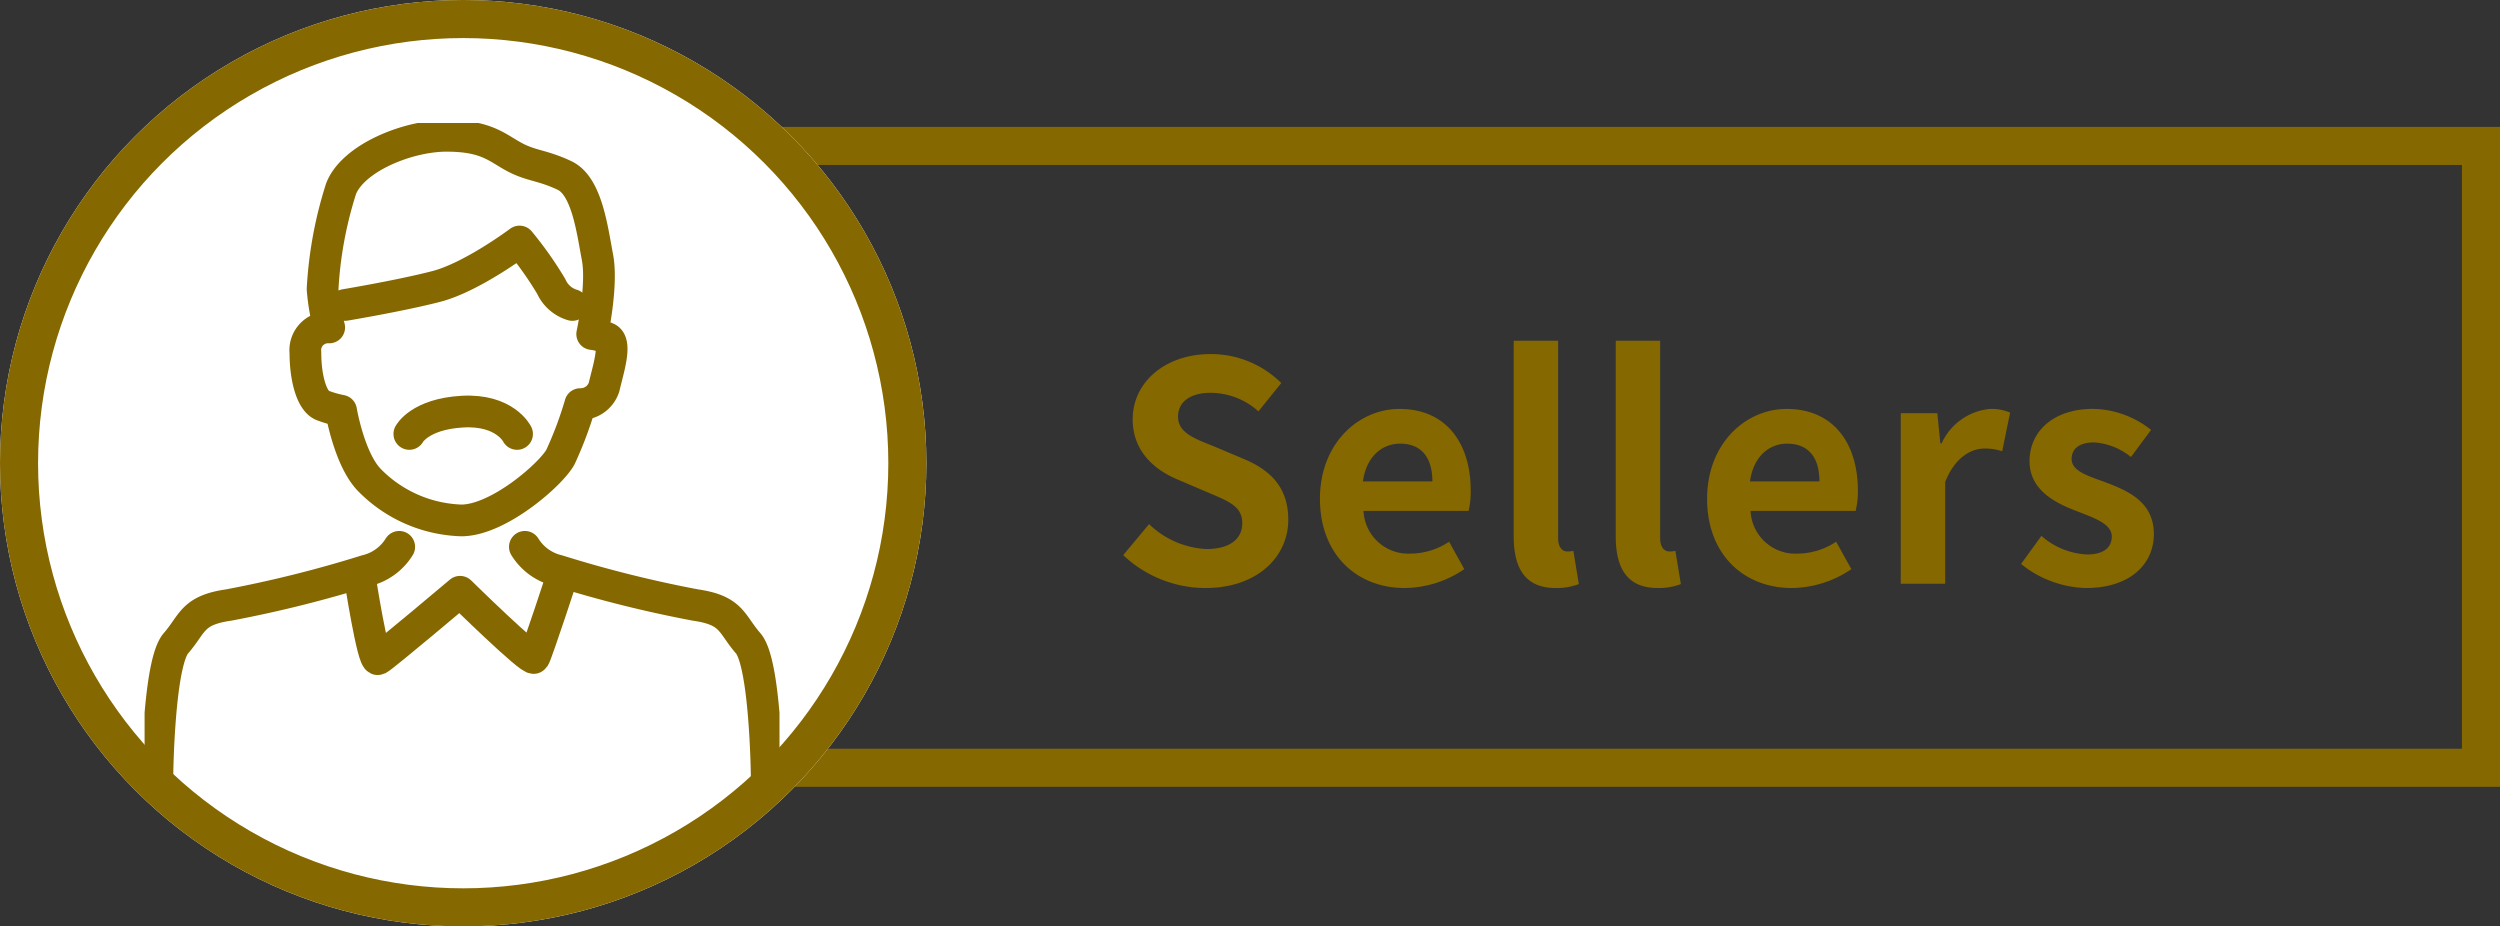<svg xmlns="http://www.w3.org/2000/svg" xmlns:xlink="http://www.w3.org/1999/xlink" width="197" height="73" viewBox="0 0 197 73">
  <rect x="0" y="0" width="197" height="73" fill="#333333" stroke="none"/>
  <defs>
    <clipPath id="clip-path">
      <rect id="長方形_607" data-name="長方形 607" width="50.031" height="52.426" fill="none" stroke="#866800" stroke-width="2.5"/>
    </clipPath>
  </defs>
  <g id="system_sec2-img1-sell" transform="translate(-387.5 -4035)">
    <g id="長方形_2047" data-name="長方形 2047" transform="translate(401.5 4045)" fill="none" stroke="#866800" stroke-width="3">
      <rect width="183" height="52" stroke="none"/>
      <rect x="1.5" y="1.5" width="180" height="49" fill="none"/>
    </g>
    <path id="パス_1005" data-name="パス 1005" d="M7.488.336c4.1,0,6.528-2.472,6.528-5.376,0-2.568-1.416-3.936-3.576-4.824l-2.328-.984c-1.512-.6-2.784-1.056-2.784-2.328,0-1.176,1.008-1.872,2.568-1.872a5.665,5.665,0,0,1,3.768,1.464l1.8-2.232A7.882,7.882,0,0,0,7.9-18.1c-3.6,0-6.144,2.232-6.144,5.136,0,2.592,1.8,4.032,3.6,4.776L7.728-7.176c1.584.672,2.664,1.08,2.664,2.4,0,1.248-.984,2.04-2.832,2.04A6.987,6.987,0,0,1,3.048-4.7L1.008-2.256A9.464,9.464,0,0,0,7.488.336Zm15.7,0a8.478,8.478,0,0,0,4.7-1.488l-1.2-2.16a5.54,5.54,0,0,1-3.024.936,3.531,3.531,0,0,1-3.72-3.36h8.28a6.556,6.556,0,0,0,.168-1.608c0-3.72-1.92-6.432-5.616-6.432-3.216,0-6.264,2.712-6.264,7.08C16.512-2.28,19.44.336,23.184.336ZM19.9-8.064c.264-1.968,1.512-2.976,2.928-2.976,1.728,0,2.544,1.152,2.544,2.976ZM35.088.336A4.8,4.8,0,0,0,36.912.024L36.48-2.592a1.988,1.988,0,0,1-.48.048c-.336,0-.72-.264-.72-1.056V-19.152h-3.5V-3.768C31.776-1.272,32.64.336,35.088.336Zm8.04,0A4.8,4.8,0,0,0,44.952.024L44.52-2.592a1.988,1.988,0,0,1-.48.048c-.336,0-.72-.264-.72-1.056V-19.152h-3.5V-3.768C39.816-1.272,40.68.336,43.128.336Zm10.56,0a8.478,8.478,0,0,0,4.7-1.488l-1.2-2.16a5.54,5.54,0,0,1-3.024.936,3.531,3.531,0,0,1-3.72-3.36h8.28A6.556,6.556,0,0,0,58.9-7.344c0-3.72-1.92-6.432-5.616-6.432-3.216,0-6.264,2.712-6.264,7.08C47.016-2.28,49.944.336,53.688.336ZM50.4-8.064c.264-1.968,1.512-2.976,2.928-2.976,1.728,0,2.544,1.152,2.544,2.976ZM62.28,0h3.5V-8.016c.768-1.944,2.04-2.64,3.1-2.64a4.236,4.236,0,0,1,1.392.216l.624-3.048a3.8,3.8,0,0,0-1.584-.288A4.656,4.656,0,0,0,65.5-11.064h-.1l-.24-2.376H62.28ZM76.872.336c3.5,0,5.352-1.9,5.352-4.248,0-2.5-1.968-3.384-3.744-4.056-1.416-.528-2.736-.888-2.736-1.872,0-.768.576-1.3,1.776-1.3a5.174,5.174,0,0,1,2.9,1.152l1.584-2.136a7.523,7.523,0,0,0-4.584-1.656c-3.024,0-4.992,1.7-4.992,4.128,0,2.232,1.968,3.264,3.672,3.912,1.416.552,2.808,1.008,2.808,2.016,0,.84-.6,1.416-1.944,1.416a5.835,5.835,0,0,1-3.6-1.464L71.76-1.56A8.468,8.468,0,0,0,76.872.336Z" transform="translate(475 4081)" fill="#866800"/>
    <g id="楕円形_159" data-name="楕円形 159" transform="translate(387.5 4035)" fill="#fff" stroke="#866800" stroke-width="3">
      <circle cx="36.5" cy="36.5" r="36.5" stroke="none"/>
      <circle cx="36.5" cy="36.5" r="35" fill="none"/>
    </g>
    <g id="グループ_2516" data-name="グループ 2516" transform="translate(398.893 4044.691)">
      <g id="グループ_439" data-name="グループ 439" clip-path="url(#clip-path)">
        <path id="パス_390" data-name="パス 390" d="M64.566,4.252c-3.125,0-7.395,1.77-8.332,4.166a31.423,31.423,0,0,0-1.458,7.916,16.616,16.616,0,0,0,.521,3.02,1.791,1.791,0,0,0-1.875,1.979c0,2.083.521,3.854,1.354,4.166a8.673,8.673,0,0,0,1.458.417s.625,3.749,2.187,5.416a10.59,10.59,0,0,0,7.29,3.229c2.916,0,7.082-3.645,7.811-5a29.8,29.8,0,0,0,1.562-4.166,1.936,1.936,0,0,0,1.875-1.354c.312-1.354,1.041-3.541.208-3.853a3.956,3.956,0,0,0-1.146-.312s.833-3.854.417-6.041-.833-5.624-2.6-6.457-2.6-.729-3.958-1.458-2.187-1.666-5.312-1.666" transform="translate(-40.749 -3.243)" fill="none" stroke="#866800" stroke-linecap="round" stroke-linejoin="round" stroke-width="2.5"/>
        <path id="パス_391" data-name="パス 391" d="M66.593,44.373s4.374-.729,7.187-1.458,6.561-3.541,6.561-3.541a28.115,28.115,0,0,1,2.5,3.541,2.64,2.64,0,0,0,1.666,1.458" transform="translate(-50.795 -30.033)" fill="none" stroke="#866800" stroke-linecap="round" stroke-linejoin="round" stroke-width="2.5"/>
        <path id="パス_392" data-name="パス 392" d="M4.252,158.806s.1-8.853,1.458-10.415,1.25-2.6,4.166-3.02a95.564,95.564,0,0,0,10.832-2.708,4.186,4.186,0,0,0,2.6-1.875" transform="translate(-3.243 -107.388)" fill="none" stroke="#866800" stroke-linecap="round" stroke-linejoin="round" stroke-width="2.5"/>
        <path id="パス_393" data-name="パス 393" d="M145.361,158.806s-.1-8.853-1.458-10.415-1.25-2.6-4.166-3.02a95.564,95.564,0,0,1-10.832-2.708,4.186,4.186,0,0,1-2.6-1.875" transform="translate(-96.338 -107.388)" fill="none" stroke="#866800" stroke-linecap="round" stroke-linejoin="round" stroke-width="2.5"/>
        <path id="パス_394" data-name="パス 394" d="M71.423,149.776s1.041,6.77,1.458,6.561,6.457-5.311,6.457-5.311,5.624,5.52,5.832,5.207,2.291-6.666,2.291-6.666" transform="translate(-54.479 -114.086)" fill="none" stroke="#866800" stroke-linecap="round" stroke-linejoin="round" stroke-width="2.5"/>
      </g>
    </g>
    <path id="パス_993" data-name="パス 993" d="M-2204.181-20707.52s.815-1.564,4.175-1.758,4.315,1.758,4.315,1.758" transform="translate(2623.936 24776.715)" fill="none" stroke="#866800" stroke-linecap="round" stroke-width="2.5"/>
  </g>
</svg>